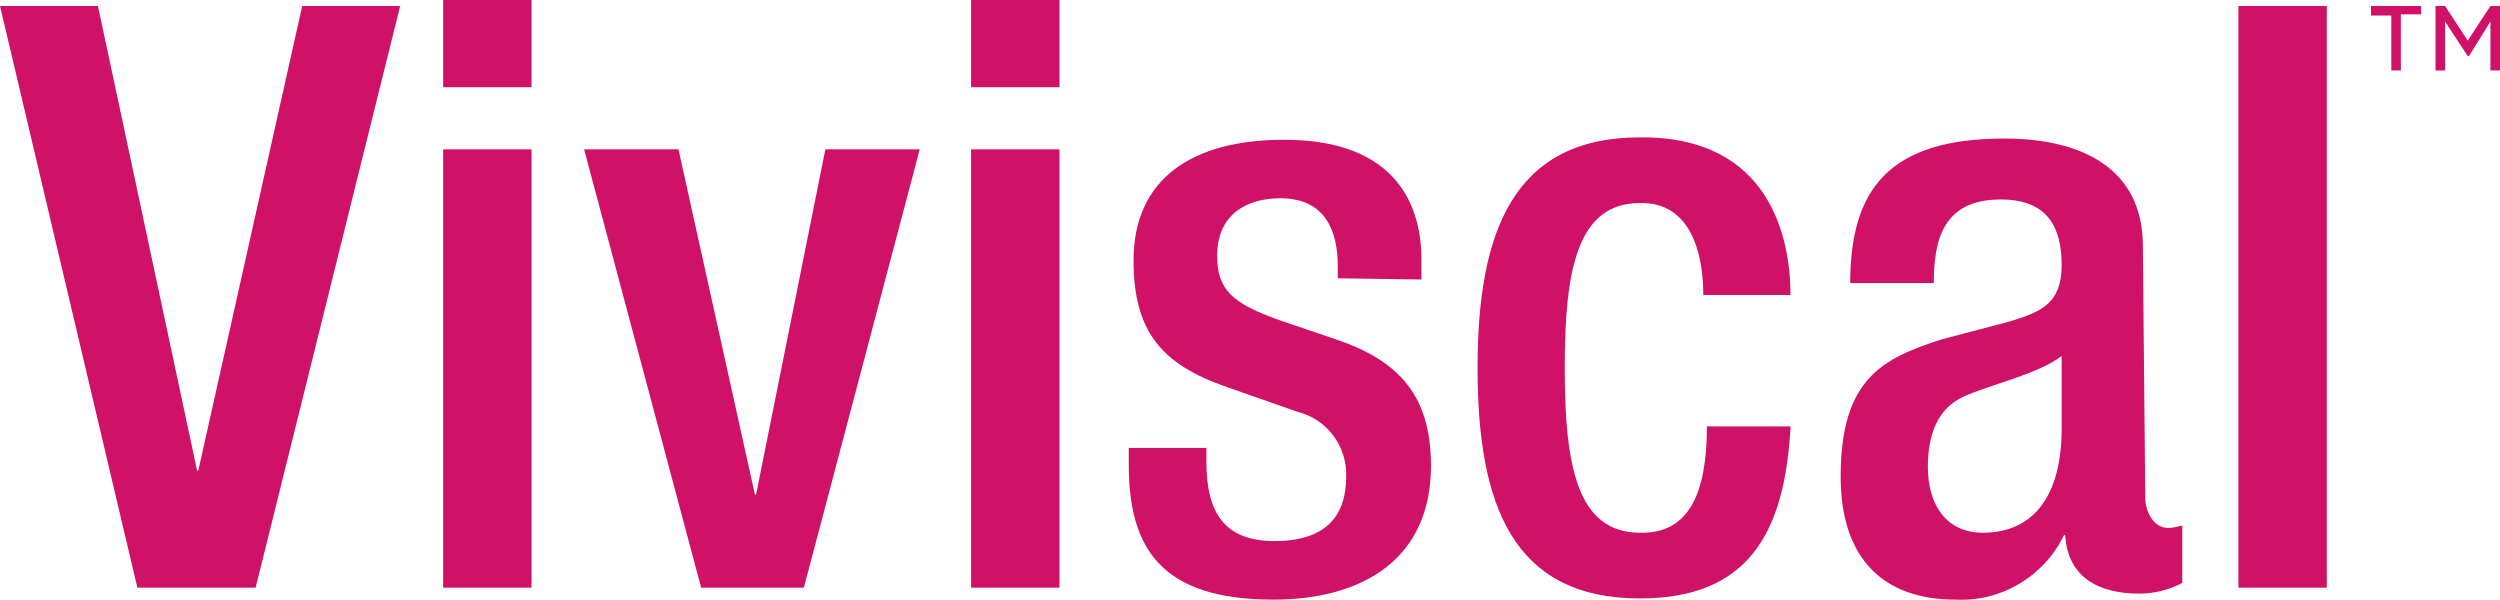 <svg xmlns="http://www.w3.org/2000/svg" id="Layer_1" viewBox="0 0 209.3 50.21"><defs><style>.cls-1{fill:#d01168;}</style></defs><path class="cls-1" d="M0,.5h8.2l8.3,38.9h.1L25.3.5h8.2l-12.1,48.7h-9.9L0,.5ZM37.1,0h7.4v7.3h-7.4V0ZM37.1,12.5h7.4v36.7h-7.4V12.5ZM48.9,12.5h7.9l6.4,28.9h.1l5.8-28.9h7.9l-9.7,36.7h-8.6s-9.8-36.7-9.8-36.7ZM81.3,0h7.4v7.3h-7.4V0ZM81.3,12.5h7.4v36.7h-7.4V12.5ZM112,23.3v-1c0-2.9-1-5.7-4.8-5.7-2.9,0-5.3,1.4-5.3,4.8,0,2.9,1.3,4,5.2,5.4l4.7,1.6c5.4,1.8,8,4.8,8,10.6,0,7.8-5.7,11.2-13.2,11.2-9.3,0-12.1-4.2-12.1-11.3v-1.4h6.5v1.2c0,4.2,1.5,6.6,5.7,6.6s6-2,6-5.4c.1-2.5-1.6-4.8-4-5.4l-6-2.1c-5.5-1.9-7.8-4.7-7.8-10.6,0-6.9,5-10.1,12.6-10.1,9.4,0,11.5,5.5,11.5,10v1.7l-7-.1h0ZM149.9,35.8c-.5,8.8-3.5,14.3-12.6,14.3-10.7,0-13.6-7.9-13.6-19.3s3-19.3,13.6-19.3c11-.1,12.6,8.6,12.6,13.2h-7.3c0-3.4-1-7.8-5.3-7.7-5.3,0-6.3,5.7-6.3,13.8s1,13.8,6.3,13.8c4.1.1,5.6-3.3,5.6-8.9h7v.1ZM179.6,41.6c0,1.4.8,2.6,1.9,2.6.4,0,.8-.1,1.2-.2v4.8c-1.1.6-2.4.9-3.6.9-3.3,0-6-1.3-6.2-4.9h-.1c-1.7,3.5-5.3,5.6-9.1,5.4-5.9,0-9.6-3.3-9.6-10.3,0-8.2,3.5-9.9,8.5-11.5l5.7-1.5c2.6-.8,4.3-1.5,4.3-4.7s-1.2-5.5-5.1-5.5c-4.9,0-5.6,3.5-5.6,7h-7c0-7.8,3.2-12.1,12.9-12.1,6.5,0,11.6,2.5,11.6,9l.2,21h0ZM172.6,29.8c-1.9,1.5-6,2.4-8.2,3.4s-3,3.2-3,5.9c0,3.1,1.5,5.5,4.6,5.5,4.4,0,6.6-3.3,6.6-8.7v-6.1h0ZM187.4.5h7.4v48.7h-7.4V.5ZM201,5.9h-.8V1.3h-1.7v-.8h4.2v.7h-1.7v4.7ZM206.7,4.7h-.1l-1.9-2.9v4.1h-.8V.5h.8l1.9,2.9,1.9-2.9h.8v5.4h-.8V1.8l-1.8,2.9h0Z"></path></svg>